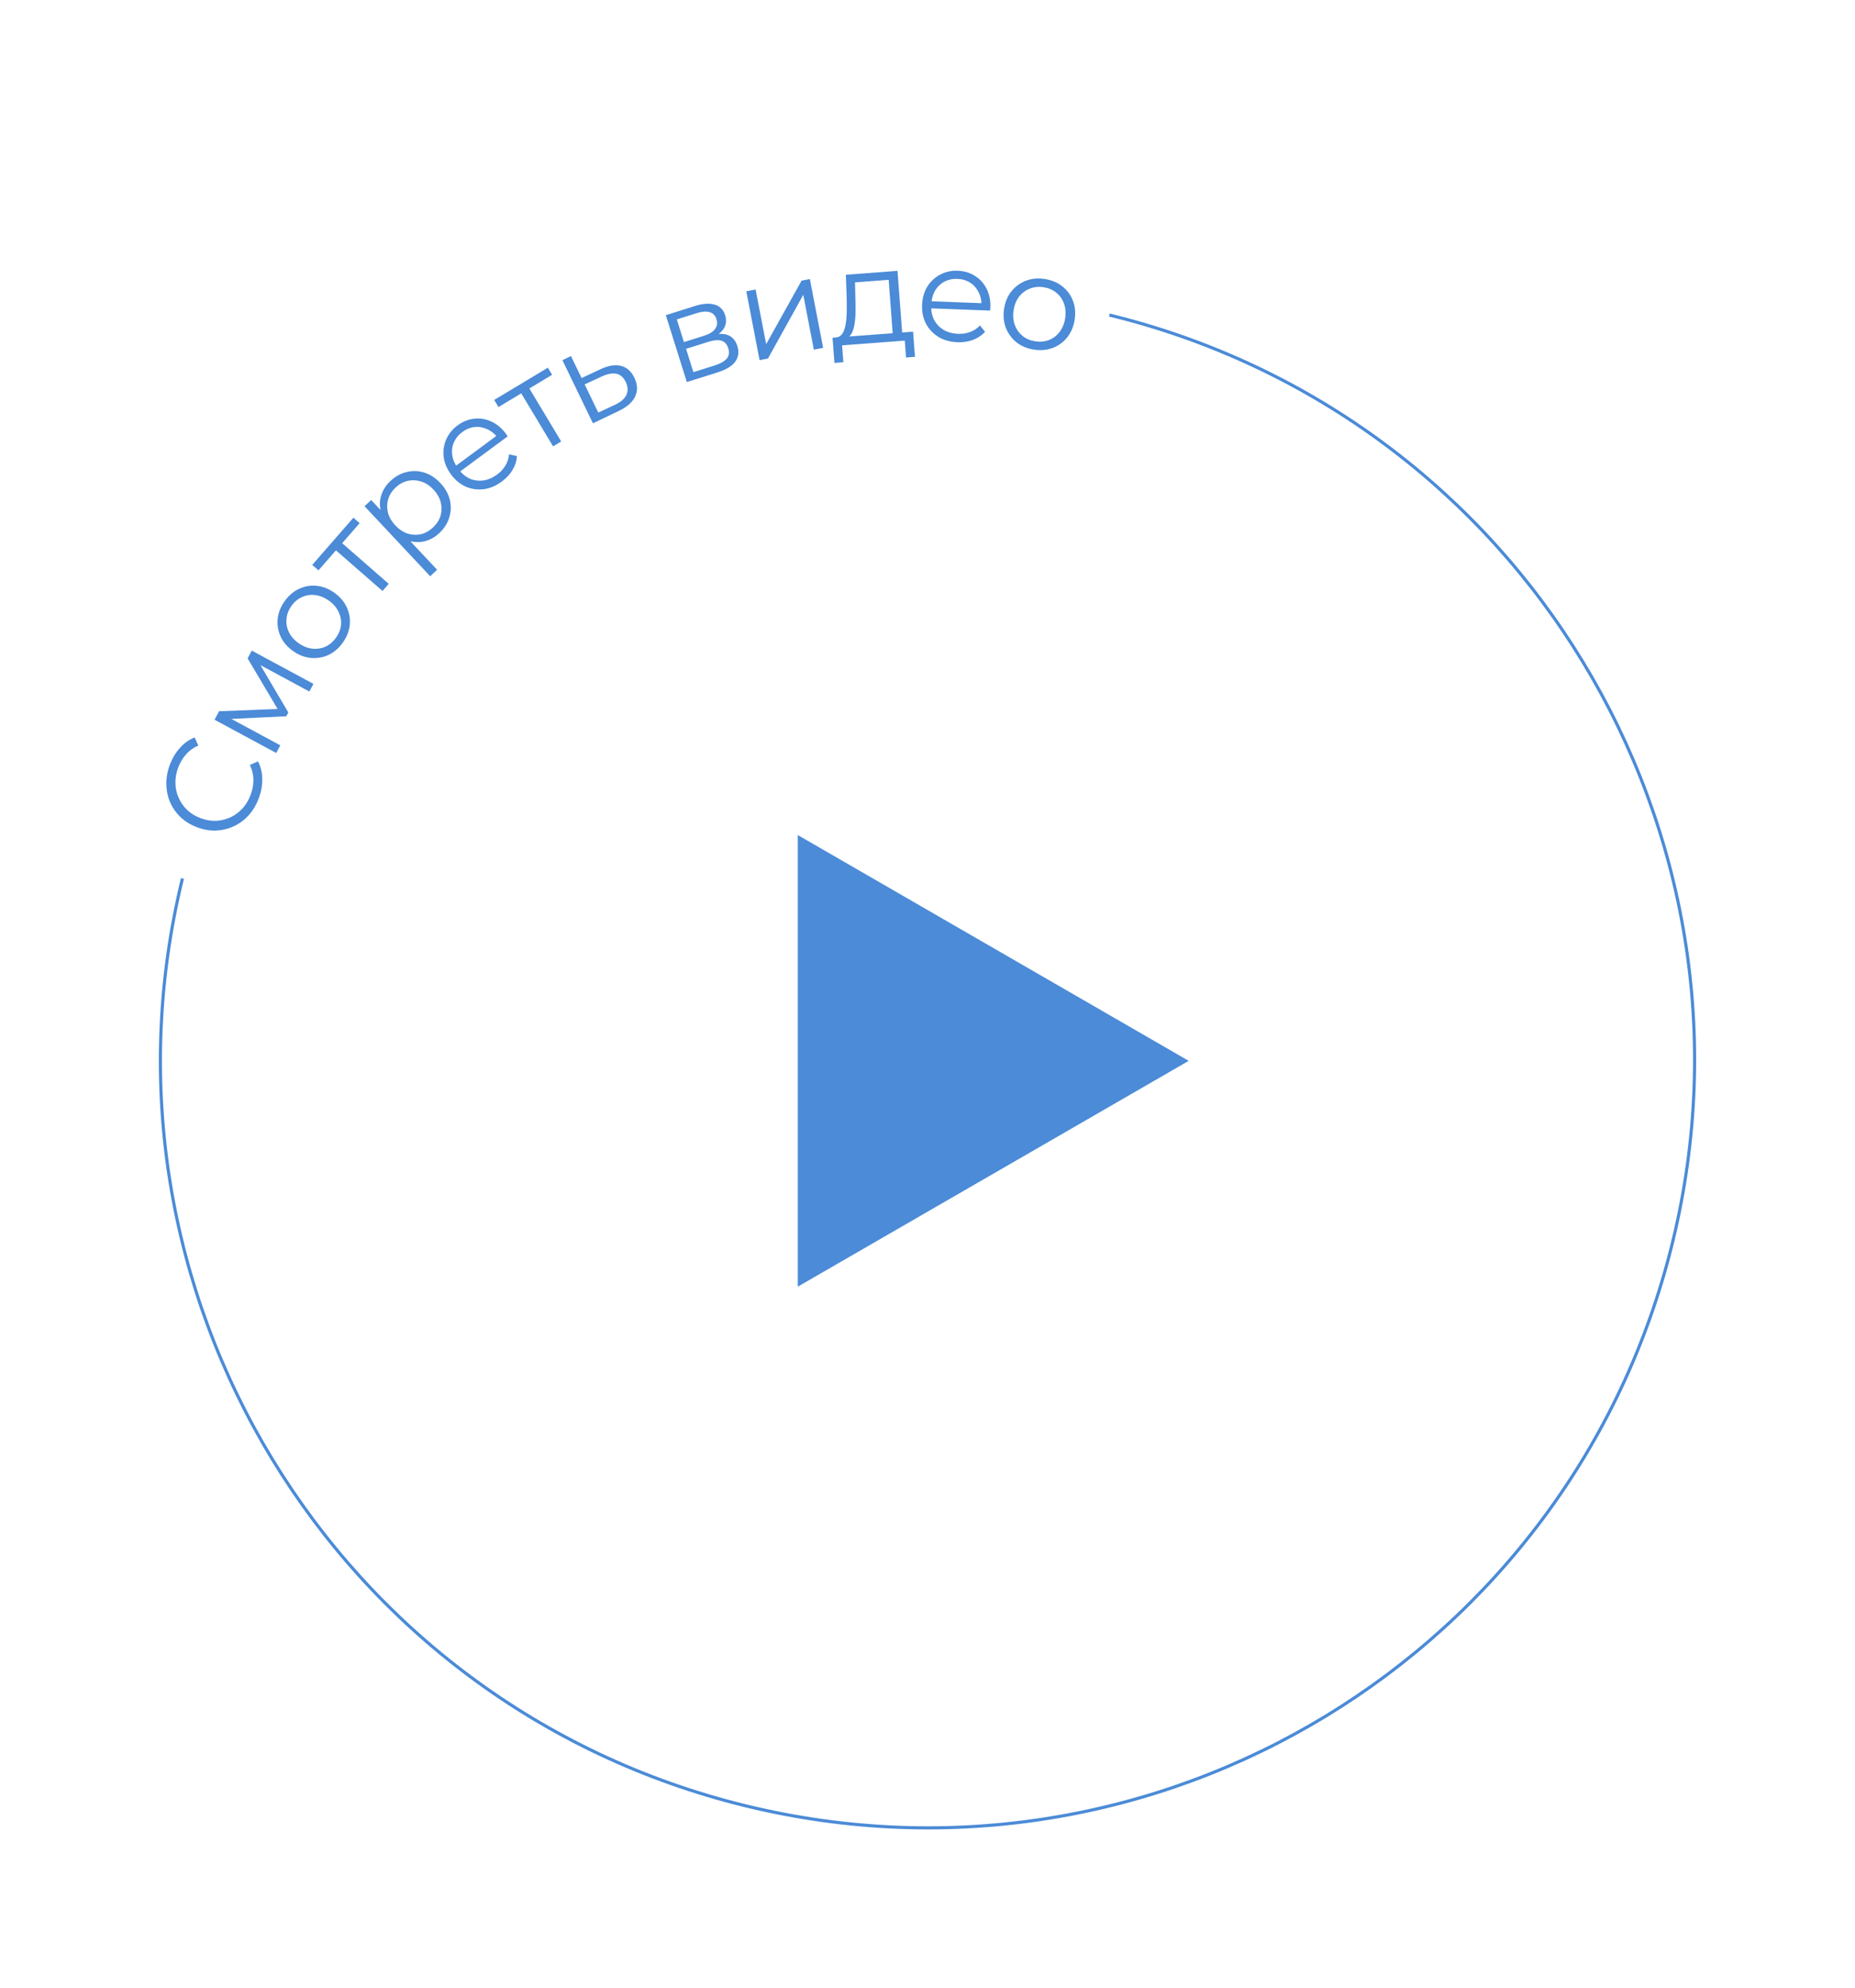 <?xml version="1.0" encoding="UTF-8"?> <svg xmlns="http://www.w3.org/2000/svg" width="1779" height="1906" viewBox="0 0 1779 1906" fill="none"> <path d="M1140 1016.92L765.12 1233.36V800.483L1140 1016.92Z" fill="#4B8BD7"></path> <path d="M174.983 842.069C78.648 1236.69 320.452 1634.68 715.069 1731.02C1109.69 1827.35 1507.68 1585.55 1604.02 1190.93C1700.35 796.315 1458.55 398.319 1063.93 301.984" stroke="#4B8BD7" stroke-width="3"></path> <path d="M248.155 765.22C245.779 771.529 242.545 776.967 238.453 781.536C234.282 786.074 229.543 789.578 224.236 792.047C218.929 794.516 213.259 795.891 207.226 796.172C201.224 796.374 195.148 795.316 188.999 793C182.85 790.684 177.586 787.471 173.207 783.36C168.859 779.169 165.505 774.395 163.145 769.038C160.816 763.602 159.621 757.817 159.56 751.685C159.419 745.522 160.536 739.287 162.912 732.978C165.198 726.909 168.387 721.59 172.478 717.022C176.49 712.423 181.224 709.054 186.68 706.915L190.19 714.665C185.383 716.775 181.438 719.621 178.357 723.202C175.196 726.753 172.713 730.925 170.908 735.716C169.014 740.747 168.133 745.749 168.265 750.723C168.318 755.667 169.34 760.338 171.331 764.735C173.243 769.103 175.969 773.002 179.509 776.432C183 779.753 187.261 782.361 192.292 784.256C197.323 786.151 202.286 787.017 207.18 786.854C212.024 786.581 216.645 785.449 221.042 783.458C225.36 781.437 229.209 778.601 232.59 774.95C235.891 771.27 238.489 766.914 240.384 761.883C242.189 757.091 243.074 752.319 243.041 747.565C243.008 742.81 241.881 738.055 239.661 733.298L247.411 729.788C250.101 734.995 251.476 740.665 251.537 746.798C251.598 752.93 250.471 759.071 248.155 765.22Z" fill="#4B8BD7"></path> <path d="M264.893 721.806L205.747 689.906L210.122 681.794L269.985 679.468L268.162 682.848L237.464 631.098L241.475 623.662L300.621 655.562L296.671 662.885L246.651 635.907L248.116 634.807L276.519 682.993L274.574 686.598L218.136 689.316L218.709 687.444L268.842 714.483L264.893 721.806Z" fill="#4B8BD7"></path> <path d="M328.711 616.103C324.943 621.382 320.366 625.297 314.981 627.848C309.575 630.28 303.921 631.224 298.019 630.681C292.047 630.087 286.352 627.857 280.935 623.99C275.448 620.074 271.488 615.413 269.056 610.008C266.624 604.602 265.714 598.973 266.327 593.12C266.94 587.267 269.156 581.667 272.973 576.319C276.84 570.901 281.441 566.951 286.777 564.47C292.163 561.919 297.782 560.949 303.635 561.563C309.537 562.106 315.232 564.336 320.719 568.253C326.137 572.12 330.096 576.781 332.598 582.236C335.08 587.572 336.024 593.226 335.431 599.197C334.768 605.12 332.528 610.755 328.711 616.103ZM322.147 611.418C324.973 607.459 326.608 603.332 327.053 599.037C327.429 594.692 326.639 590.511 324.683 586.494C322.708 582.358 319.602 578.778 315.365 575.754C311.059 572.68 306.664 570.906 302.18 570.431C297.745 569.887 293.569 570.523 289.652 572.34C285.665 574.107 282.283 576.935 279.507 580.825C276.73 584.714 275.155 588.832 274.779 593.177C274.334 597.472 275.065 601.663 276.971 605.749C278.877 609.836 281.983 613.416 286.289 616.489C290.526 619.513 294.921 621.288 299.474 621.812C303.958 622.286 308.193 621.64 312.181 619.873C316.098 618.057 319.421 615.238 322.147 611.418Z" fill="#4B8BD7"></path> <path d="M366.826 566.504L320.337 525.943L323.684 525.806L305.423 546.736L299.443 541.518L338.91 496.283L344.89 501.5L326.629 522.43L326.311 519.095L372.8 559.656L366.826 566.504Z" fill="#4B8BD7"></path> <path d="M421.312 511.01C417.079 514.979 412.346 517.604 407.113 518.885C401.822 520.104 396.427 519.84 390.929 518.094C385.435 516.227 380.178 512.617 375.158 507.264C370.138 501.911 366.902 496.464 365.45 490.924C363.939 485.321 363.991 479.95 365.605 474.81C367.219 469.67 370.173 465.086 374.468 461.058C379.136 456.68 384.299 453.827 389.956 452.5C395.617 451.052 401.286 451.234 406.963 453.046C412.582 454.796 417.697 458.129 422.308 463.047C426.978 468.026 430.006 473.376 431.392 479.095C432.778 484.815 432.596 490.484 430.846 496.102C429.158 501.663 425.98 506.632 421.312 511.01ZM412.558 552.385L349.603 485.254L355.952 479.3L369.786 494.052L378.327 504.468L388.542 513.489L419.187 546.168L412.558 552.385ZM415.329 505.565C418.815 502.296 421.197 498.6 422.477 494.475C423.698 490.288 423.775 486.005 422.708 481.624C421.583 477.18 419.24 473.06 415.679 469.263C412.119 465.467 408.186 462.895 403.883 461.55C399.579 460.204 395.299 460.006 391.043 460.956C386.787 461.906 382.915 464.016 379.43 467.285C375.944 470.554 373.56 474.311 372.276 478.556C371.055 482.743 370.978 487.026 372.045 491.407C373.174 495.73 375.519 499.79 379.079 503.587C382.64 507.384 386.57 510.015 390.87 511.481C395.173 512.827 399.453 513.025 403.71 512.075C407.97 511.004 411.843 508.834 415.329 505.565Z" fill="#4B8BD7"></path> <path d="M481.386 461.485C475.757 465.641 469.952 468.123 463.972 468.931C457.942 469.671 452.205 468.868 446.761 466.522C441.267 464.108 436.543 460.224 432.59 454.869C428.637 449.514 426.273 443.941 425.497 438.149C424.791 432.307 425.567 426.749 427.825 421.475C430.102 416.082 433.746 411.536 438.758 407.836C443.838 404.086 449.196 401.933 454.833 401.379C460.487 400.705 465.993 401.625 471.35 404.141C476.656 406.587 481.311 410.522 485.315 415.946C485.569 416.289 485.813 416.692 486.049 417.155C486.302 417.498 486.581 417.875 486.885 418.287L439.823 453.029L435.794 447.572L478.942 415.718L477.655 420.01C474.767 416.096 471.349 413.263 467.403 411.509C463.474 409.636 459.435 408.906 455.285 409.318C451.134 409.73 447.171 411.33 443.395 414.118C439.688 416.855 436.992 420.171 435.307 424.066C433.622 427.962 433.096 432.063 433.729 436.368C434.362 440.674 436.148 444.818 439.087 448.8L439.924 449.933C442.965 454.052 446.543 457.031 450.659 458.872C454.794 460.593 459.133 461.155 463.677 460.558C468.24 459.841 472.615 457.937 476.803 454.846C480.098 452.413 482.722 449.574 484.675 446.329C486.697 443.033 487.851 439.424 488.137 435.501L495.753 437.197C495.479 441.854 494.08 446.281 491.556 450.477C489.101 454.623 485.711 458.292 481.386 461.485Z" fill="#4B8BD7"></path> <path d="M530.413 427.86L498.629 374.981L501.856 375.879L478.05 390.188L473.962 383.387L525.414 352.459L529.502 359.261L505.696 373.571L506.418 370.299L538.202 423.178L530.413 427.86Z" fill="#4B8BD7"></path> <path d="M575.739 353.997C583.382 350.396 589.961 349.3 595.476 350.71C601.068 352.081 605.369 355.879 608.378 362.102C611.498 368.555 611.743 374.55 609.112 380.087C606.558 385.587 601.229 390.249 593.126 394.073L568.64 405.77L539.388 345.27L547.57 341.314L557.766 362.403L575.739 353.997ZM589.656 388.073C595.301 385.438 598.988 382.281 600.716 378.602C602.484 374.809 602.272 370.646 600.081 366.113C597.889 361.581 594.87 358.964 591.025 358.264C587.142 357.488 582.34 358.435 576.618 361.107L560.719 368.51L573.757 395.476L589.656 388.073Z" fill="#4B8BD7"></path> <path d="M658.702 366.22L638.545 302.114L666.874 293.207C674.119 290.929 680.253 290.521 685.274 291.984C690.378 293.421 693.774 296.825 695.463 302.198C697.101 307.408 696.374 312.065 693.281 316.168C690.162 320.19 685.347 323.225 678.835 325.272L679.738 322.17C687.39 319.764 693.455 319.423 697.932 321.146C702.41 322.869 705.493 326.417 707.183 331.789C708.923 337.325 708.245 342.279 705.147 346.652C702.105 350.918 696.351 354.382 687.885 357.044L658.702 366.22ZM664.977 356.733L685.369 350.322C690.823 348.607 694.665 346.459 696.895 343.88C699.181 341.193 699.71 337.896 698.482 333.988C697.253 330.081 695.095 327.629 692.009 326.631C688.922 325.634 684.652 325.992 679.198 327.707L657.951 334.388L664.977 356.733ZM655.916 327.916L675.209 321.85C680.175 320.289 683.666 318.162 685.682 315.471C687.78 312.754 688.265 309.605 687.139 306.023C686.013 302.441 683.825 300.177 680.576 299.231C677.408 298.259 673.341 298.554 668.375 300.115L649.082 306.181L655.916 327.916Z" fill="#4B8BD7"></path> <path d="M728.464 345.211L715.728 279.229L724.651 277.506L734.768 329.915L768.765 268.991L776.683 267.462L789.419 333.444L780.496 335.167L770.355 282.633L736.508 343.658L728.464 345.211Z" fill="#4B8BD7"></path> <path d="M856.4 322.979L852.264 268.222L819.972 270.661L820.334 285.653C820.505 290.175 820.541 294.623 820.443 298.994C820.431 303.36 820.094 307.407 819.435 311.137C818.854 314.775 817.842 317.804 816.398 320.223C814.949 322.558 812.961 323.992 810.433 324.525L801.246 323.55C803.89 323.436 805.989 322.336 807.543 320.25C809.091 318.079 810.201 315.214 810.874 311.655C811.546 308.096 811.928 304.087 812.019 299.631C812.104 295.089 812.097 290.468 811.999 285.769L811.206 263.365L860.729 259.625L865.462 322.294L856.4 322.979ZM800.26 347.885L798.438 323.762L875.658 317.93L877.48 342.053L868.928 342.699L867.704 326.489L807.587 331.029L808.812 347.239L800.26 347.885Z" fill="#4B8BD7"></path> <path d="M918.314 328.056C911.321 327.792 905.236 326.111 900.059 323.012C894.884 319.829 890.901 315.622 888.11 310.393C885.321 305.079 884.052 299.096 884.303 292.445C884.554 285.794 886.183 279.963 889.19 274.953C892.282 269.946 896.356 266.086 901.411 263.373C906.554 260.578 912.239 259.298 918.464 259.533C924.774 259.771 930.304 261.431 935.056 264.514C939.895 267.514 943.624 271.668 946.242 276.976C948.863 282.198 950.047 288.178 949.793 294.914C949.777 295.341 949.716 295.808 949.612 296.317C949.596 296.743 949.578 297.212 949.559 297.724L891.104 295.52L891.36 288.74L944.954 290.761L941.271 293.312C941.454 288.452 940.551 284.105 938.56 280.273C936.658 276.358 933.957 273.268 930.456 271.001C926.955 268.734 922.859 267.512 918.169 267.335C913.565 267.162 909.389 268.072 905.642 270.065C901.894 272.059 898.925 274.936 896.734 278.696C894.543 282.456 893.354 286.809 893.167 291.755L893.114 293.162C892.922 298.278 893.86 302.839 895.929 306.845C898.086 310.769 901.127 313.916 905.052 316.284C909.064 318.57 913.672 319.811 918.873 320.007C922.966 320.162 926.788 319.58 930.339 318.262C933.975 316.947 937.129 314.846 939.799 311.958L944.694 318.035C941.574 321.504 937.719 324.091 933.129 325.797C928.624 327.505 923.686 328.258 918.314 328.056Z" fill="#4B8BD7"></path> <path d="M991.661 335.155C985.247 334.196 979.68 331.898 974.96 328.259C970.338 324.549 966.928 319.941 964.731 314.436C962.546 308.846 961.945 302.76 962.929 296.177C963.925 289.51 966.278 283.865 969.989 279.243C973.699 274.62 978.3 271.252 983.793 269.139C989.285 267.026 995.281 266.455 1001.78 267.426C1008.36 268.41 1013.97 270.715 1018.61 274.341C1023.33 277.979 1026.74 282.545 1028.86 288.037C1031.05 293.543 1031.65 299.629 1030.66 306.296C1029.67 312.879 1027.32 318.524 1023.6 323.231C1019.97 327.866 1015.36 331.276 1009.77 333.461C1004.2 335.561 998.159 336.126 991.661 335.155ZM992.852 327.179C997.663 327.898 1002.08 327.48 1006.11 325.925C1010.15 324.285 1013.52 321.682 1016.21 318.115C1018.99 314.476 1020.77 310.082 1021.54 304.934C1022.32 299.702 1021.91 294.98 1020.29 290.77C1018.76 286.573 1016.3 283.142 1012.9 280.477C1009.52 277.728 1005.46 276 1000.73 275.294C996.007 274.588 991.623 275.055 987.582 276.694C983.554 278.249 980.152 280.804 977.378 284.359C974.603 287.913 972.825 292.306 972.044 297.539C971.274 302.687 971.691 307.409 973.292 311.703C974.907 315.913 977.407 319.393 980.792 322.142C984.19 324.807 988.21 326.486 992.852 327.179Z" fill="#4B8BD7"></path> </svg> 